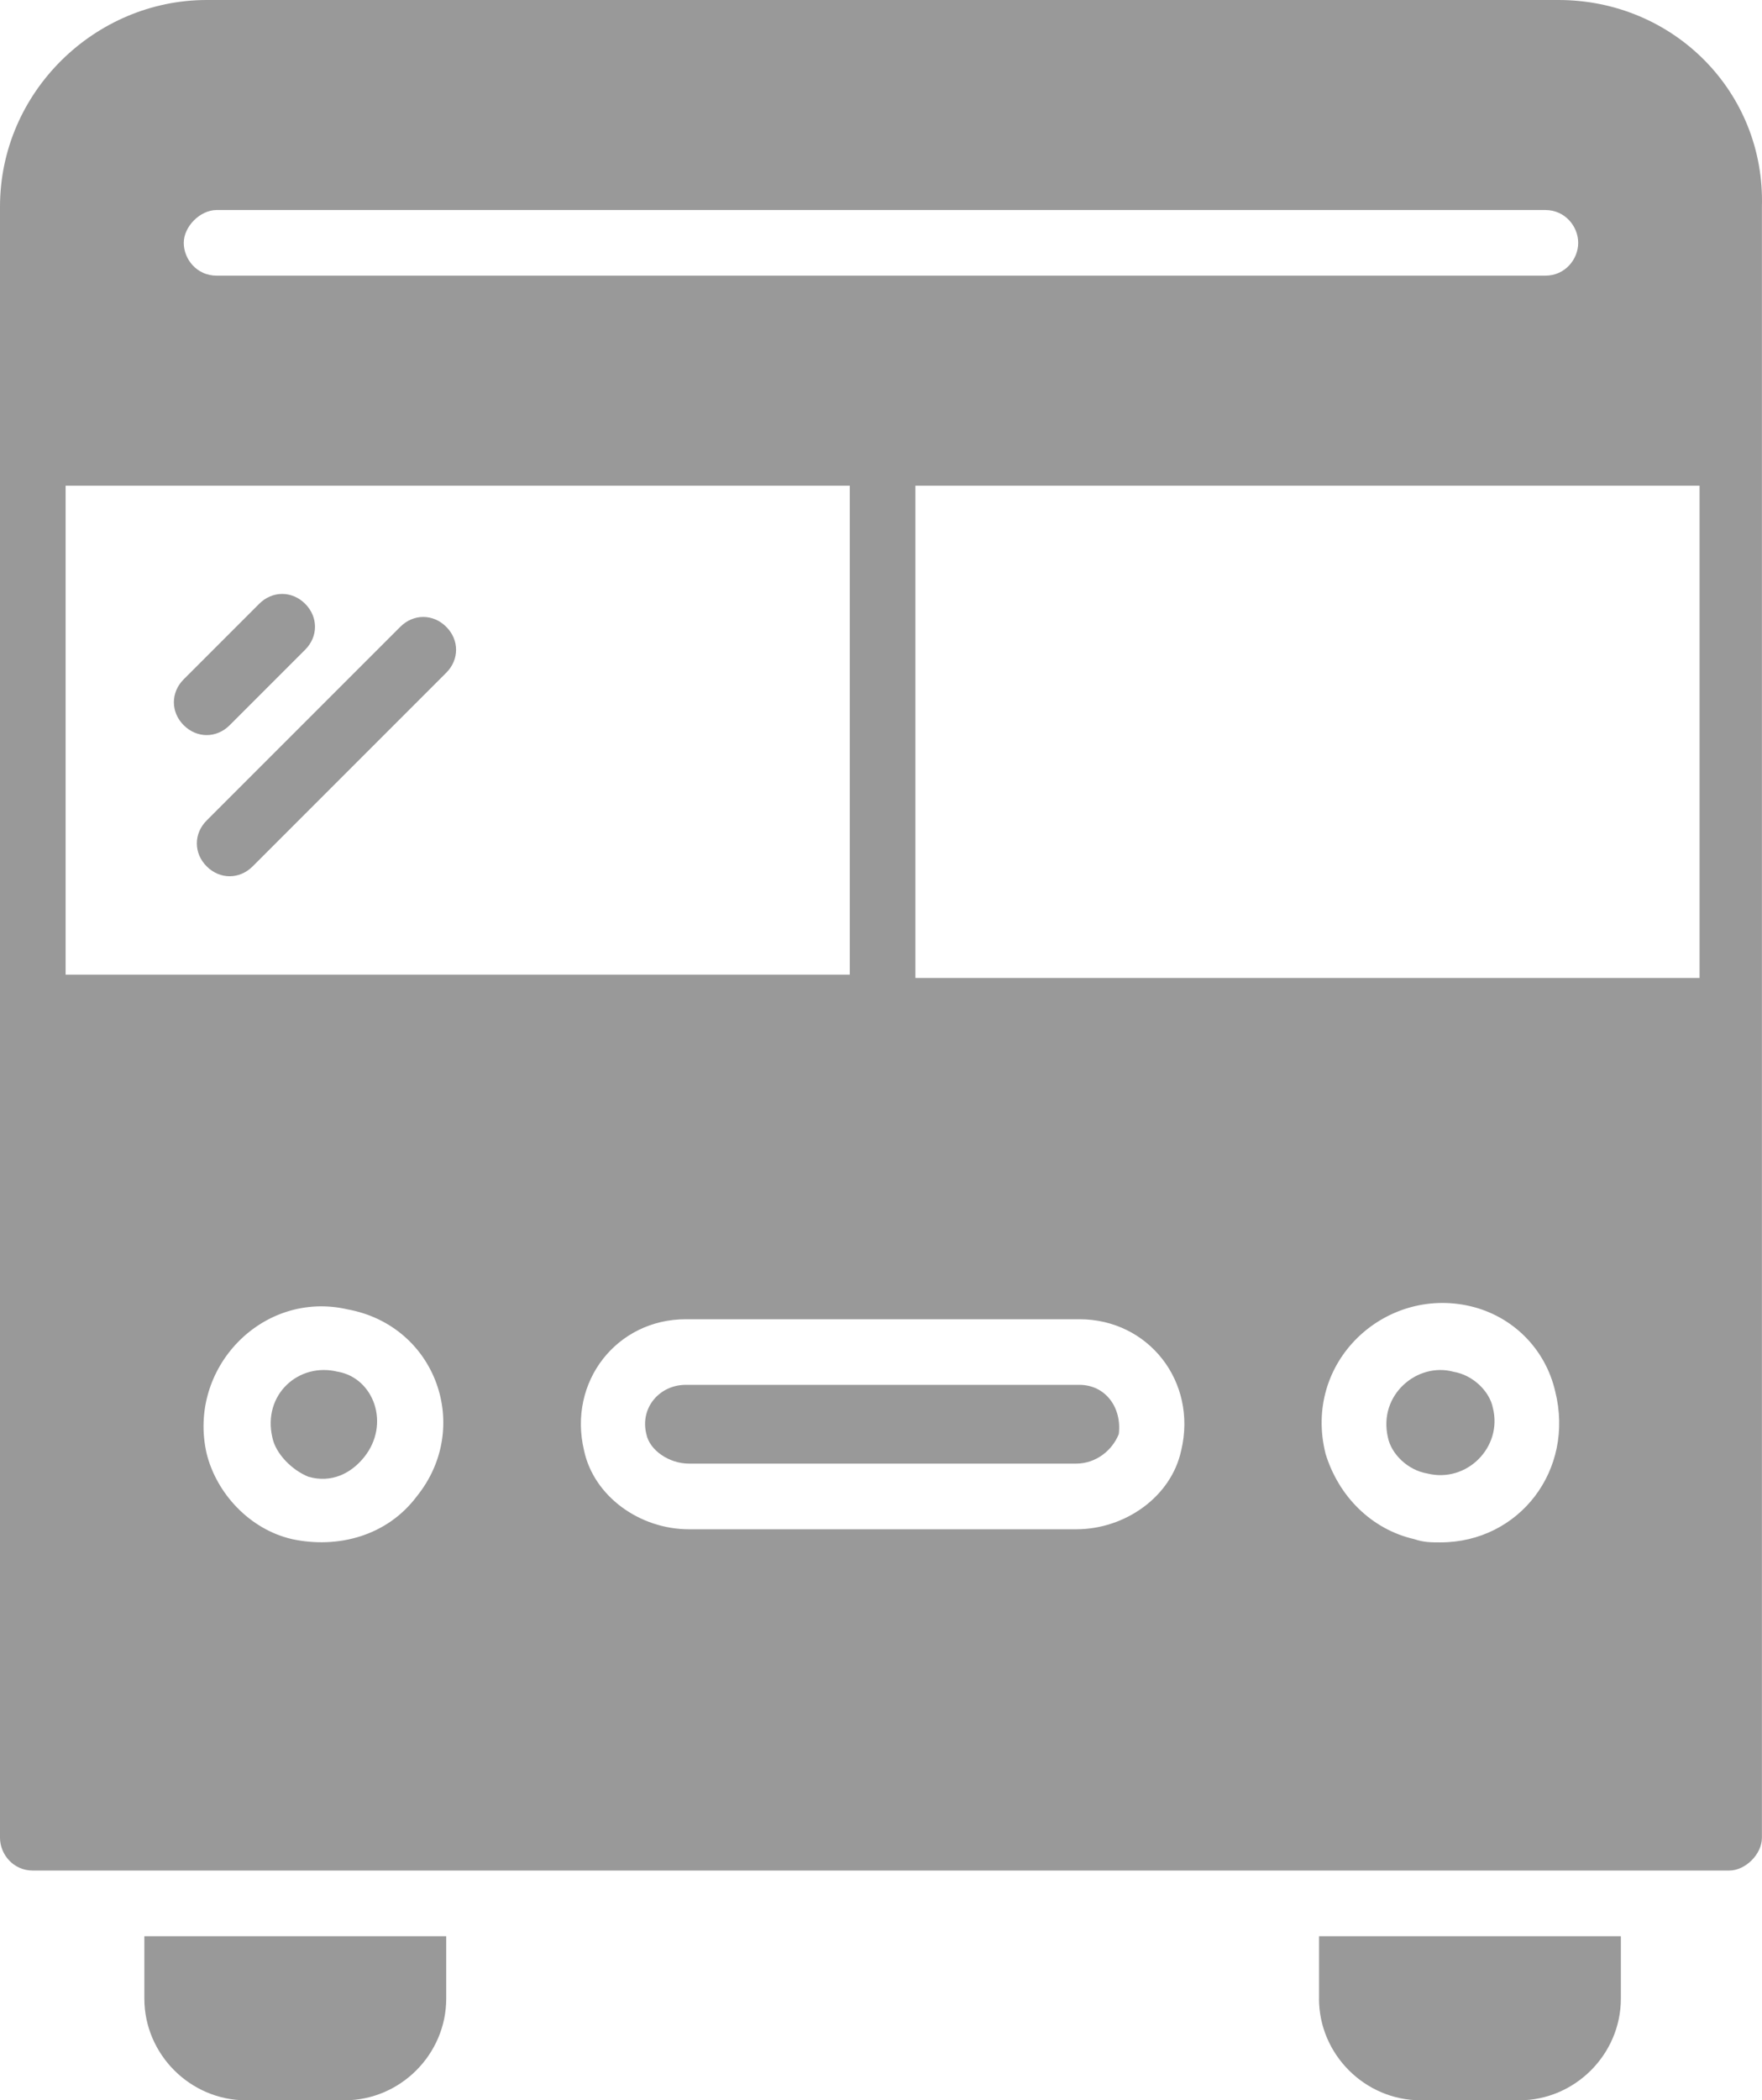 <?xml version="1.0" encoding="UTF-8"?>
<svg id="Layer_1" data-name="Layer 1" xmlns="http://www.w3.org/2000/svg" viewBox="0 0 410.38 489.07">
  <defs>
    <style>
      .cls-1 {
        fill: #999;
      }
    </style>
  </defs>
  <path class="cls-1" d="M33.62,465.39c0,12.99,10.7,23.69,23.69,23.69h22.93c12.99,0,23.69-10.7,23.69-23.69v-14.52H33.62v14.52Z"/>
  <path class="cls-1" d="M307.2,465.39c0,12.99,10.7,23.69,23.69,23.69h22.93c12.99,0,23.69-10.7,23.69-23.69v-14.52h-70.3v14.52Z"/>
  <path class="cls-1" d="M362.99,0H48.14C22.16,0,0,21.4,0,48.14v379.8c0,3.82,3.06,7.64,7.64,7.64h395.08c3.82,0,7.64-3.82,7.64-7.64V48.14C411.13,21.4,389.73,0,362.99,0ZM15.28,113.1h182.64v113.86H15.28v-113.86ZM395.84,227.73h-182.64v-114.63h182.64v114.63ZM50.44,48.91h309.49c4.59,0,7.64,3.82,7.64,7.64s-3.06,7.64-7.64,7.64H50.44c-4.59,0-7.64-3.82-7.64-7.64s3.82-7.64,7.64-7.64ZM97.05,348.47c-6.88,9.17-18.34,12.23-29.04,9.93-9.93-2.29-17.58-10.7-19.87-19.87-4.59-19.87,12.99-38.21,32.86-33.62,20.63,3.82,29.04,27.51,16.05,43.56ZM275.1,337.77c-2.29,10.7-12.99,18.34-24.45,18.34h-90.17c-11.46,0-22.16-7.64-24.45-18.34-3.82-16.05,7.64-30.57,23.69-30.57h91.7c16.05,0,27.51,14.52,23.69,30.57ZM335.47,359.16c-2.29,0-3.82,0-6.11-.76-9.93-2.29-17.58-9.93-20.63-19.87-5.35-21.4,13.76-38.97,33.62-34.39,9.93,2.29,17.58,9.93,19.87,19.87,4.59,18.34-8.41,35.15-26.75,35.15Z"/>
  <path class="cls-1" d="M251.41,322.48h-91.7c-6.11,0-10.7,5.35-9.17,11.46.76,3.82,5.35,6.88,9.93,6.88h90.17c4.59,0,8.41-3.06,9.93-6.88.76-6.11-3.06-11.46-9.17-11.46h0Z"/>
  <path class="cls-1" d="M78.71,319.43c-9.17-2.29-17.58,5.35-15.28,15.28.76,3.82,4.59,7.64,8.41,9.17,5.35,1.53,9.93-.76,12.99-4.59,6.11-7.64,2.29-18.34-6.11-19.87h0Z"/>
  <path class="cls-1" d="M338.53,319.43c-8.41-2.29-17.58,5.35-15.28,15.28.76,3.82,4.59,7.64,9.17,8.41,9.17,2.29,17.58-6.11,15.28-15.28-.76-3.82-4.59-7.64-9.17-8.41Z"/>
  <path class="cls-1" d="M53.49,168.88l17.58-17.58c3.06-3.06,3.06-7.64,0-10.7s-7.64-3.06-10.7,0l-17.58,17.58c-3.06,3.06-3.06,7.64,0,10.7s7.64,3.06,10.7,0Z"/>
  <path class="cls-1" d="M93.23,145.96l-45.09,45.09c-3.06,3.06-3.06,7.64,0,10.7s7.64,3.06,10.7,0l45.09-45.09c3.06-3.06,3.06-7.64,0-10.7s-7.64-3.06-10.7,0Z"/>
</svg>